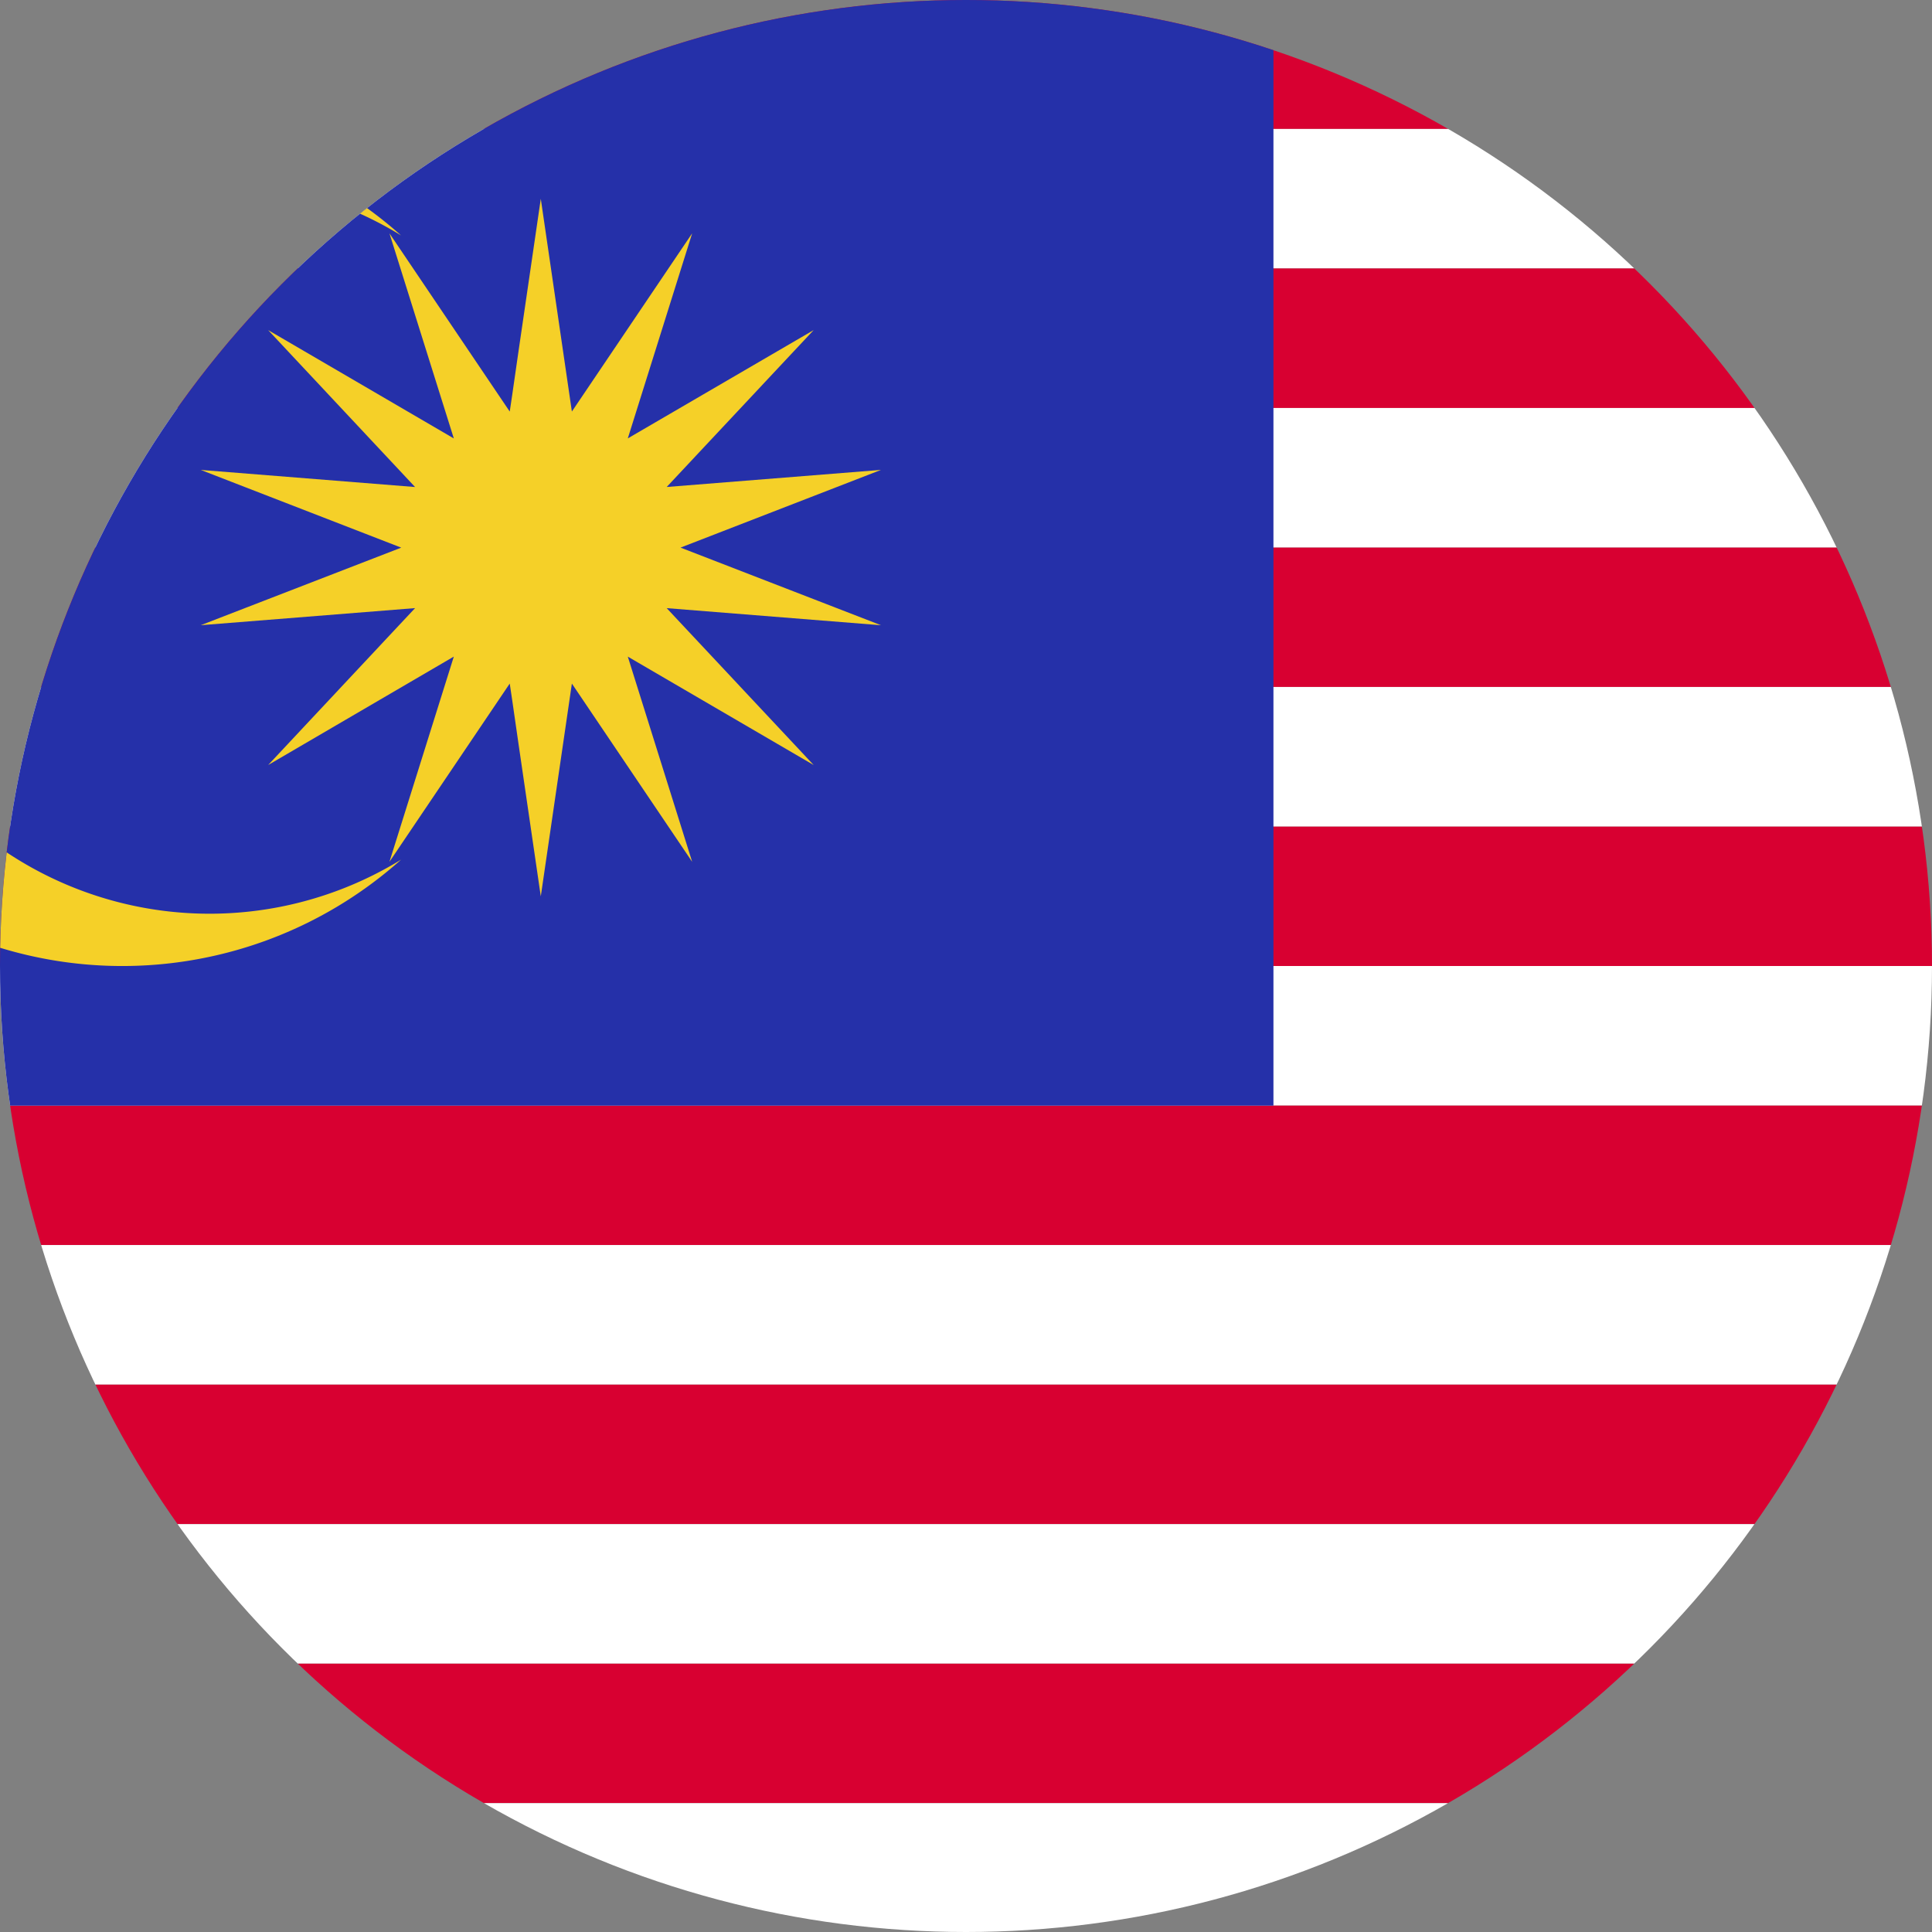 <svg id="Group_475" data-name="Group 475" xmlns="http://www.w3.org/2000/svg" xmlns:xlink="http://www.w3.org/1999/xlink" width="53.006" height="53.006" viewBox="0 0 53.006 53.006">
  <rect x="0" y="0" width="53.006" height="53.006" fill="#808080" stroke="none"/>
  <defs>
    <clipPath id="clip-path">
      <ellipse id="Ellipse_16" data-name="Ellipse 16" cx="26.503" cy="26.503" rx="26.503" ry="26.503" fill="none"/>
    </clipPath>
    <clipPath id="clip-path-2">
      <rect id="Rectangle_327" data-name="Rectangle 327" width="91.861" height="53.587" fill="none"/>
    </clipPath>
  </defs>
  <g id="Group_474" data-name="Group 474" transform="translate(0 0)" clip-path="url(#clip-path)">
    <g id="Group_473" data-name="Group 473" transform="translate(-18.648 -0.289)">
      <g id="Group_472" data-name="Group 472">
        <g id="Group_471" data-name="Group 471" clip-path="url(#clip-path-2)">
          <rect id="Rectangle_311" data-name="Rectangle 311" width="91.861" height="3.827" fill="#d80031"/>
          <rect id="Rectangle_312" data-name="Rectangle 312" width="91.861" height="3.827" transform="translate(0 3.827)" fill="#fff"/>
          <rect id="Rectangle_313" data-name="Rectangle 313" width="91.861" height="3.827" transform="translate(0 7.655)" fill="#d80031"/>
          <rect id="Rectangle_314" data-name="Rectangle 314" width="91.861" height="3.831" transform="translate(0 11.482)" fill="#fff"/>
          <rect id="Rectangle_315" data-name="Rectangle 315" width="91.861" height="3.824" transform="translate(0 15.313)" fill="#d80031"/>
          <rect id="Rectangle_316" data-name="Rectangle 316" width="91.861" height="3.831" transform="translate(0 19.137)" fill="#fff"/>
          <rect id="Rectangle_317" data-name="Rectangle 317" width="91.861" height="3.824" transform="translate(0 22.968)" fill="#d80031"/>
          <rect id="Rectangle_318" data-name="Rectangle 318" width="91.861" height="3.831" transform="translate(0 26.792)" fill="#fff"/>
          <rect id="Rectangle_319" data-name="Rectangle 319" width="91.861" height="3.824" transform="translate(0 30.623)" fill="#d80031"/>
          <rect id="Rectangle_320" data-name="Rectangle 320" width="91.861" height="3.831" transform="translate(0 34.447)" fill="#fff"/>
          <rect id="Rectangle_321" data-name="Rectangle 321" width="91.861" height="3.827" transform="translate(0 38.278)" fill="#d80031"/>
          <rect id="Rectangle_322" data-name="Rectangle 322" width="91.861" height="3.827" transform="translate(0 42.105)" fill="#fff"/>
          <rect id="Rectangle_323" data-name="Rectangle 323" width="91.861" height="3.827" transform="translate(0 45.933)" fill="#d80031"/>
          <rect id="Rectangle_324" data-name="Rectangle 324" width="91.861" height="3.827" transform="translate(0 49.76)" fill="#fff"/>
          <rect id="Rectangle_325" data-name="Rectangle 325" width="53.586" height="30.623" fill="#2530a9"/>
          <g id="Group_470" data-name="Group 470">
            <g id="Group_469" data-name="Group 469" clip-path="url(#clip-path-2)">
              <path id="Path_1982" data-name="Path 1982" d="M918.141,661.128a10.043,10.043,0,0,1,15.3-8.565,11.481,11.481,0,1,0,0,17.127,10.047,10.047,0,0,1-15.3-8.562" transform="translate(-903.79 -645.815)" fill="#f5d028"/>
              <path id="Path_1983" data-name="Path 1983" d="M944.966,661.67l5.5-2.132-5.88.469,4.033-4.305-5.1,2.972,1.766-5.627-3.3,4.89-.853-5.837-.611,4.181-.174,1.206-.067.451-3.3-4.89,1.766,5.627-5.094-2.972,4.031,4.305-5.88-.469,5.5,2.132-5.5,2.128,5.88-.469-4.031,4.305,5.094-2.975-1.766,5.63,3.3-4.89.067.451.174,1.206.611,4.181.853-5.837,3.3,4.89-1.766-5.63,5.1,2.975-4.033-4.305,5.88.469Z" transform="translate(-907.647 -646.357)" fill="#f5d028"/>
            </g>
          </g>
        </g>
      </g>
    </g>
  </g>
</svg>
